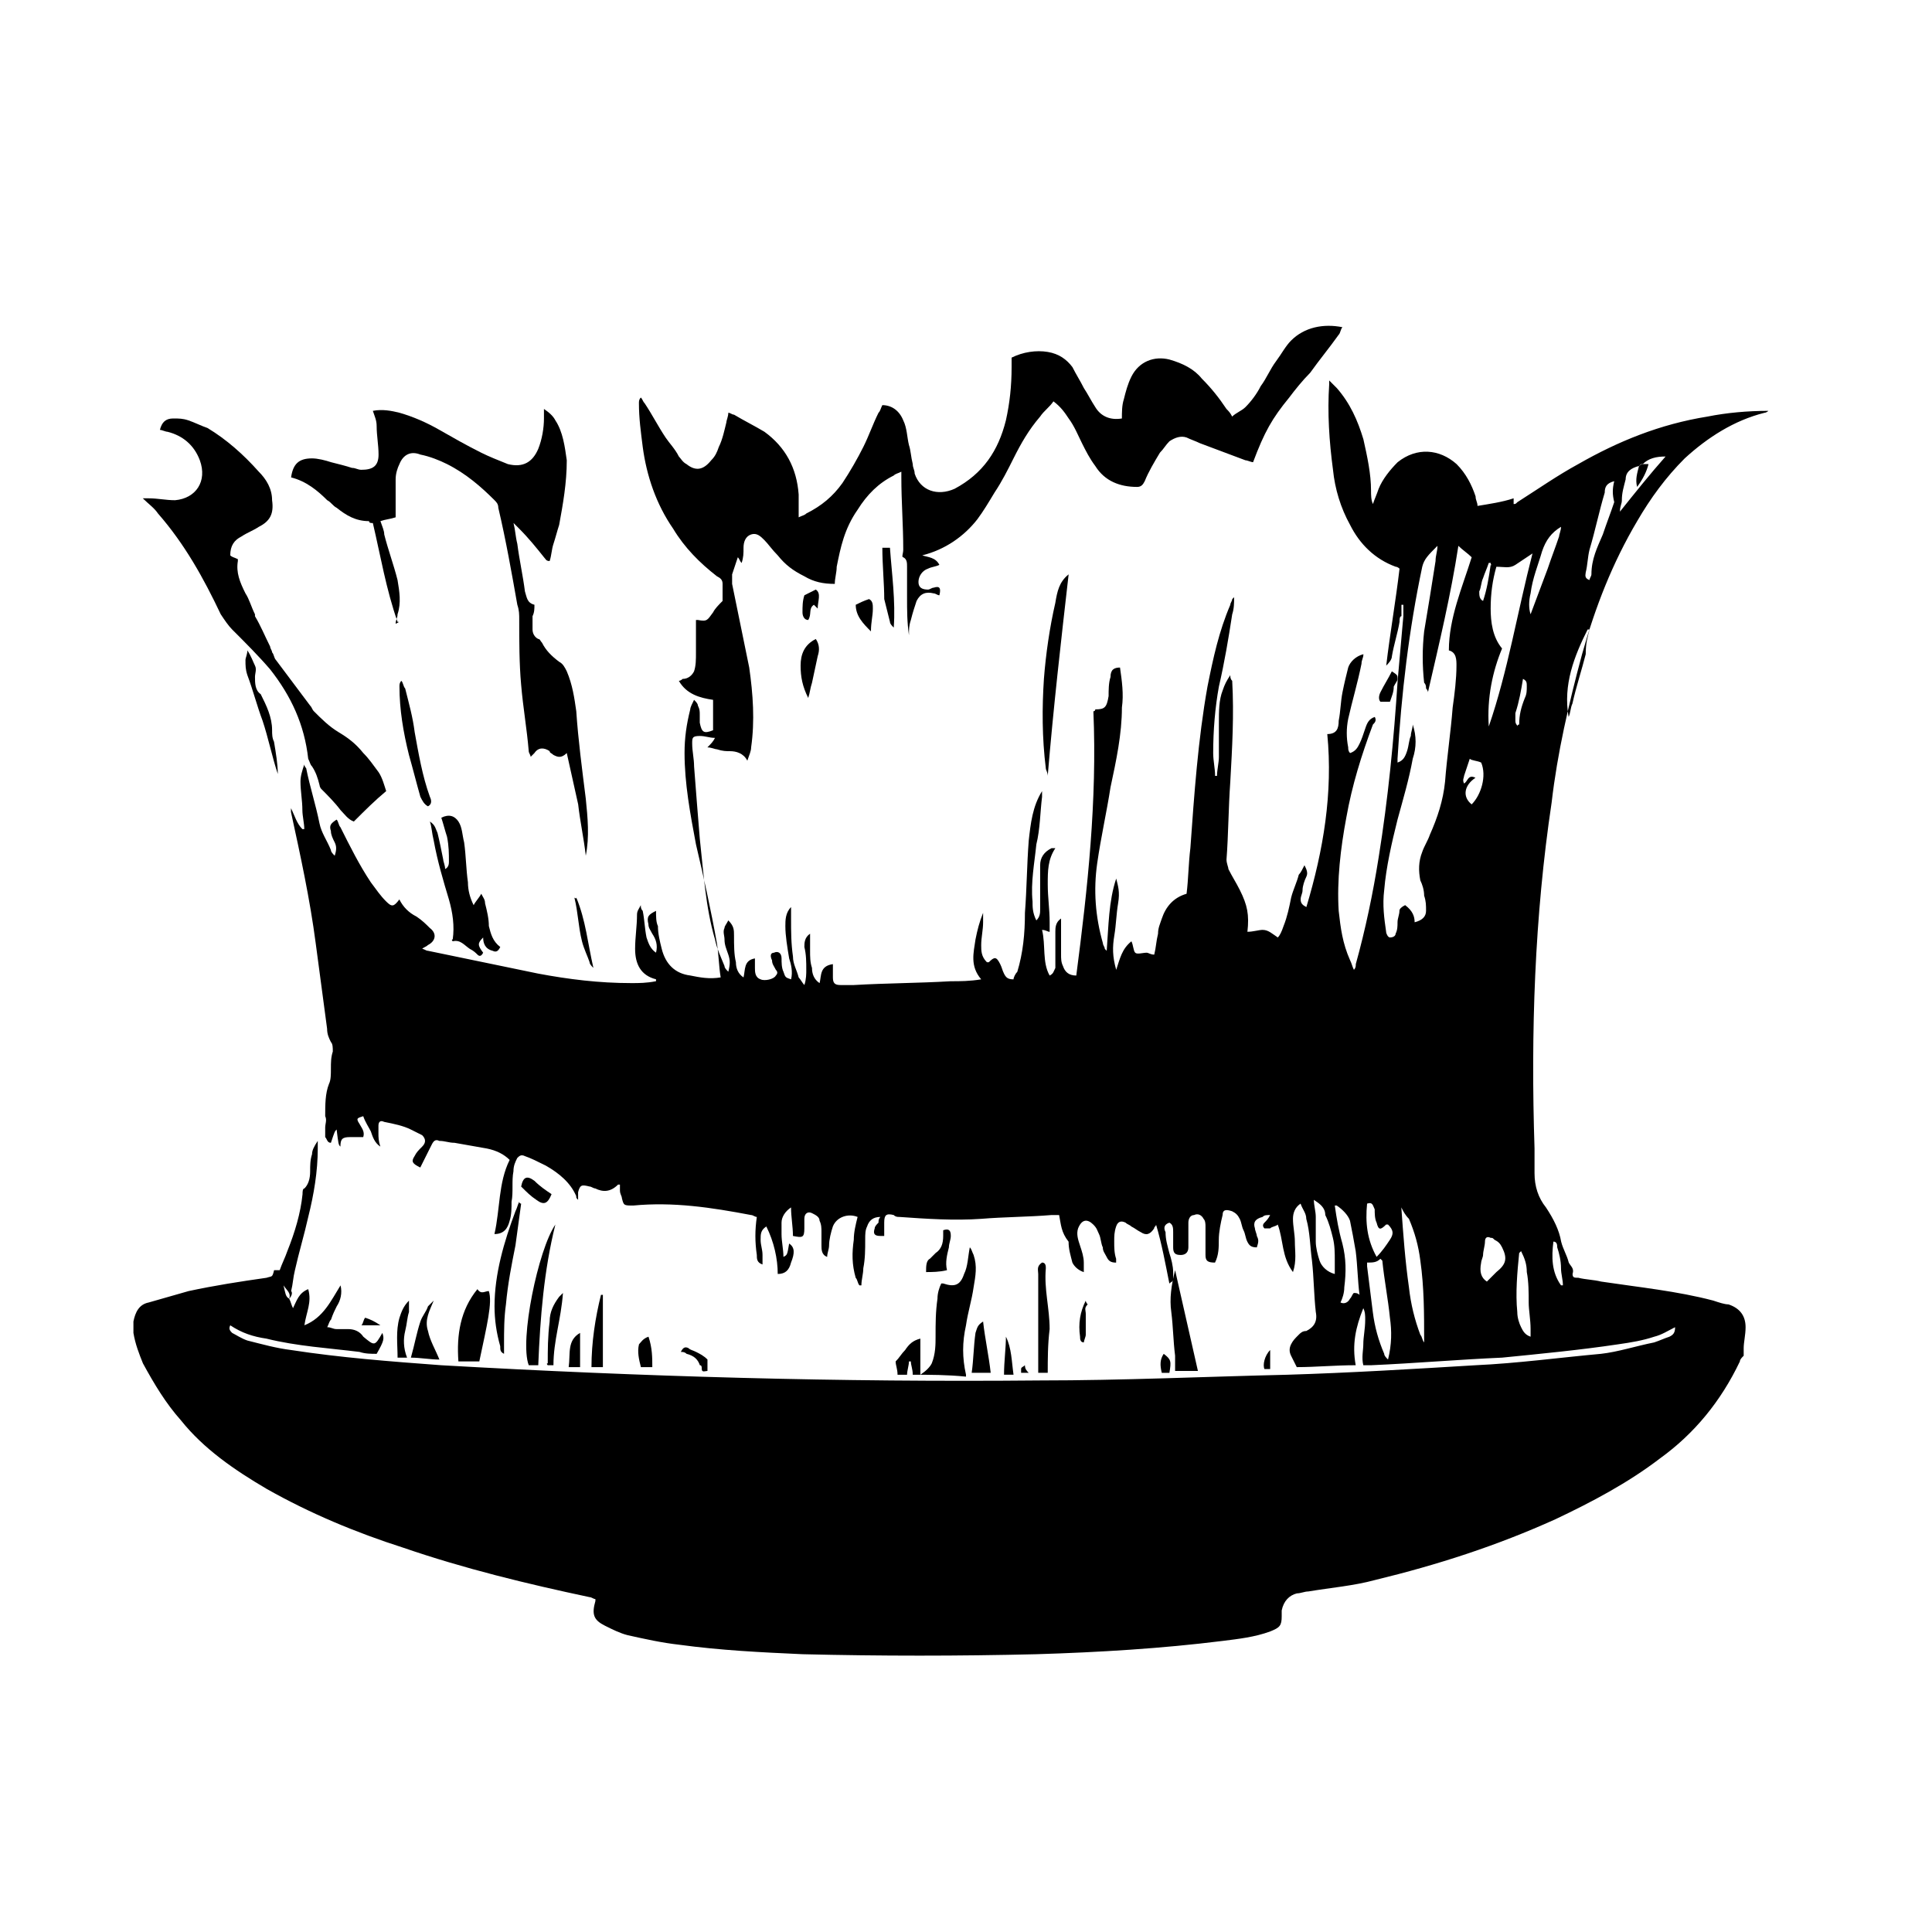 <?xml version="1.0" encoding="UTF-8"?>
<!-- Uploaded to: ICON Repo, www.svgrepo.com, Generator: ICON Repo Mixer Tools -->
<svg fill="#000000" width="800px" height="800px" version="1.1" viewBox="144 144 512 512" xmlns="http://www.w3.org/2000/svg">
 <g>
  <path d="m220.64 488.16c0.504 1.008 0.504 1.512 1.008 2.519 1.008-2.016 1.512-4.031 4.031-5.039 1.008 3.527-0.504 6.047-1.008 9.574 5.039-2.016 7.055-6.551 9.574-10.578 0.504 2.016 0 4.031-1.008 5.543-0.504 1.008-1.008 2.016-1.512 3.527-0.504 0.504-0.504 1.008-1.008 2.016 1.008 0 1.512 0.504 2.519 0.504h3.023c1.512 0 3.023 0.504 4.031 2.016 3.023 2.519 3.023 2.519 5.039-1.008 0.504 1.512 0.504 2.016-1.512 5.543-1.512 0-3.023 0-4.535-0.504-8.062-1.008-16.625-1.512-24.688-3.527-3.527-0.504-6.551-1.512-9.574-3.527-0.504 1.008 0 1.512 0.504 2.016 1.008 0.504 2.519 1.512 4.031 2.016 4.031 1.008 7.559 2.016 11.586 2.519 13.098 2.016 26.199 3.023 39.801 4.031 52.898 3.023 105.8 4.535 158.7 4.031 21.664 0 43.832-1.008 65.496-1.512 16.625-0.504 33.25-1.512 49.879-2.519 11.082-0.504 22.168-2.016 33.25-3.023 4.535-0.504 9.07-2.016 14.105-3.023 1.512-0.504 2.519-1.008 4.031-1.512 1.008-0.504 1.512-1.008 1.512-2.519-2.016 1.008-3.527 2.016-5.543 2.519-3.023 1.008-6.047 1.512-9.574 2.016-10.078 1.512-20.656 2.519-30.73 3.527-11.586 0.504-23.176 1.512-34.762 2.016h-2.016c-0.504-2.016 0-4.031 0-5.543 0-2.016 0.504-4.031 0.504-6.551 0-1.008 0-2.016-0.504-3.023-2.016 5.039-3.023 9.574-2.016 15.113-5.543 0-10.578 0.504-15.617 0.504-0.504-1.008-1.008-2.016-1.512-3.023-0.504-1.008-0.504-2.016 0-3.023 0.504-1.008 1.008-1.512 2.016-2.519 0.504-0.504 1.008-1.008 2.016-1.008 2.016-1.008 3.023-2.519 2.519-5.039-0.504-4.535-0.504-9.07-1.008-13.602-0.504-3.527-0.504-7.559-1.512-11.082 0-1.512-1.008-2.519-1.512-4.031-1.512 1.008-2.016 2.519-2.016 4.031 0 2.016 0.504 4.031 0.504 6.047 0 2.519 0.504 5.039-0.504 8.062-3.023-4.031-2.519-8.566-4.031-12.594-0.504 0.504-1.512 0.504-2.016 1.008h-1.512c-0.504-0.504-0.504-1.008 0-1.512 0.504-0.504 1.008-1.008 1.512-2.016-1.008 0-1.512 0-2.016 0.504-2.016 0.504-2.519 1.512-2.016 3.023 0 0.504 0.504 1.512 0.504 2.016 0.504 1.008 0.504 1.512 0 3.023-1.512 0-2.016-0.504-2.519-1.512-0.504-1.008-0.504-2.016-1.008-3.023-0.504-1.008-0.504-2.016-1.008-3.023-0.504-1.008-1.008-1.512-2.016-2.016-1.512-0.504-2.519-0.504-2.519 1.008-0.504 2.016-1.008 4.535-1.008 6.551 0 2.016 0 4.031-1.008 6.047-2.016 0-2.519-0.504-2.519-2.016v-3.023-4.535c0-0.504 0-1.512-0.504-2.016-0.504-1.008-1.512-1.512-2.519-1.008-1.008 0-1.512 1.008-1.512 2.016v3.023 3.527c0 1.512-1.008 2.016-2.016 2.016-1.512 0-2.016-0.504-2.016-2.016v-4.031c0-1.008 0-2.016-1.008-2.519-1.512 0.504-1.512 1.512-1.008 2.519 0 2.016 0.504 3.527 1.008 5.543 0.504 1.512 1.008 3.527 1.008 5.039v2.016c0 0.504-0.504 0.504-1.008 1.008-1.008-5.039-2.016-10.578-3.527-15.617 0 0.504-0.504 0.504-0.504 1.008-1.008 1.512-2.016 2.016-3.527 1.008-1.008-0.504-1.512-1.008-2.519-1.512-0.504-0.504-1.008-0.504-1.512-1.008-1.008-0.504-2.016-0.504-2.519 1.008-0.504 1.512-0.504 2.519-0.504 4.031s0 3.023 0.504 4.535v1.008c-1.512 0-2.016-0.504-2.519-1.512-0.504-1.008-1.008-1.512-1.008-2.519-0.504-1.008-0.504-2.519-1.008-3.527s-0.504-1.512-1.512-2.519c-1.512-1.512-3.023-1.512-4.031 1.008-0.504 1.512 0 3.023 0.504 4.535 0.504 1.512 1.008 3.023 1.008 4.535v2.519c-1.512-0.504-2.519-1.512-3.023-2.519-0.504-2.016-1.008-3.527-1.008-5.543-2.004-2.531-2.004-4.547-2.508-7.066h-2.016c-6.047 0.504-12.594 0.504-18.641 1.008-7.055 0.504-14.609 0-21.664-0.504-0.504 0-1.008 0-1.512-0.504-2.016-0.504-2.519 0-2.519 2.016v3.527h-1.008c-1.512 0-2.016-0.504-1.512-2.016 0-0.504 0.504-1.008 1.008-1.512 0-0.504 0-1.008 0.504-1.512-2.016 0-3.023 1.008-3.527 2.519-0.504 1.008-0.504 2.016-0.504 3.527 0 2.519 0 5.039-0.504 7.559 0 1.512-0.504 3.023-0.504 4.535h-0.504c-0.504-0.504-0.504-1.512-1.008-2.016-1.008-3.527-1.008-6.551-0.504-10.078 0-2.016 0.504-4.031 1.008-6.047-2.519-1.008-5.543 0-6.551 2.519-0.504 1.512-1.008 3.527-1.008 5.039 0 1.008-0.504 2.016-0.504 3.023-1.512-0.504-1.512-2.016-1.512-3.023v-3.527c0-1.008 0-2.016-0.504-3.023 0-1.008-1.008-1.512-2.016-2.016-1.008-0.504-2.016 0-2.016 1.512v2.519c0 2.519-0.504 2.519-3.023 2.016 0-2.519-0.504-5.039-0.504-7.559-1.512 1.008-2.519 2.519-2.519 4.031v3.023c0 2.016 0.504 4.031 0.504 6.047 1.008-0.504 1.008-0.504 1.512-3.527 1.512 1.008 1.512 2.519 0.504 5.039-0.504 2.016-1.512 3.023-3.527 3.023 0-4.031-1.008-8.566-3.023-12.594-1.512 1.008-1.512 2.016-1.512 3.527s0.504 2.519 0.504 4.031v2.519c-1.512-0.504-1.512-1.512-1.512-2.519-0.504-3.527-0.504-6.551 0-10.078-0.504 0-1.008-0.504-1.512-0.504-10.578-2.016-20.656-3.527-31.234-2.519-2.519 0-2.519 0-3.023-2.016 0-0.504-0.504-1.008-0.504-2.016v-1.512h-0.504c-2.016 2.016-4.031 2.016-6.047 1.008-0.504 0-1.008-0.504-1.512-0.504-2.016-0.504-2.519-0.504-3.023 1.512v2.016c-0.504-0.504-0.504-0.504-0.504-1.008-1.512-3.527-4.535-6.047-8.062-8.062-2.016-1.008-4.031-2.016-5.543-2.519-1.008-0.504-1.512 0-2.016 0.504-0.504 1.008-1.008 2.016-1.008 3.527-0.504 2.519 0 5.543-0.504 8.062 0 1.512 0 3.527-0.504 5.039-0.504 2.016-1.512 3.527-4.031 3.527 1.512-6.551 1.008-13.602 4.031-19.648-1.512-1.512-3.527-2.519-6.047-3.023-3.023-0.504-5.543-1.008-8.566-1.512-1.512 0-2.519-0.504-4.031-0.504-1.008-0.504-1.512 0-2.016 1.008s-1.008 2.016-1.512 3.023c-0.504 1.008-1.008 2.016-1.512 3.023-2.016-1.008-2.519-1.512-1.512-3.023 0.504-1.008 1.008-1.512 2.016-2.519 1.008-1.008 1.008-2.016 0-3.023-1.008-0.504-2.016-1.008-3.023-1.512-2.016-1.008-4.535-1.512-7.055-2.016-1.008-0.504-1.512 0-1.512 1.008v2.016c0 1.008 0 2.016 0.504 3.527-1.512-1.008-2.016-2.519-2.519-4.031-0.504-1.008-1.512-2.519-2.016-4.031-1.512 0.504-2.016 0.504-1.008 2.016 0.504 1.008 1.512 2.016 1.008 3.527h-1.512-2.016c-2.016 0-2.519 0.504-2.519 2.519-0.504-0.504-0.504-0.504-1.008-4.535-0.504 0.504-0.504 0.504-1.512 3.527-1.008 0-1.008-1.008-1.512-1.512v-2.519c0-1.008 0.504-2.016 0-3.023 0-3.023 0-6.047 1.008-8.566 0.504-1.008 0.504-2.519 0.504-4.031s0-3.023 0.504-4.535c0-1.008 0-2.016-0.504-2.519-0.504-1.008-1.008-2.016-1.008-3.527-1.008-7.559-2.016-15.113-3.023-22.672-1.512-11.586-4.031-23.176-6.551-34.762v-1.008c1.008 2.016 1.512 4.031 3.023 5.543h0.504c0-1.512-0.504-3.527-0.504-5.039 0-2.519-0.504-5.039-0.504-7.559 0-1.512 0.504-3.023 1.008-4.535 0 0.504 0.504 1.008 0.504 1.008 1.008 5.039 2.519 9.574 3.527 14.609 0.504 2.519 2.016 4.535 3.023 7.055 0 0.504 0.504 1.008 1.008 1.512 0.504-1.512 0.504-2.519 0-3.527-0.504-1.008-1.008-2.016-1.008-3.023-0.504-1.512 0-2.016 1.512-3.023 0.504 0.504 0.504 1.512 1.008 2.016 2.519 5.039 5.039 10.078 8.062 14.609 1.512 2.016 2.519 3.527 4.031 5.039 1.512 1.512 2.016 1.512 3.527-0.504 1.008 2.016 2.519 3.527 4.535 4.535 1.512 1.008 2.519 2.016 3.527 3.023 2.016 1.512 1.512 3.527-0.504 4.535-0.504 0.504-1.008 0.504-1.512 1.008 0.504 0 1.008 0.504 1.512 0.504 9.574 2.016 19.648 4.031 29.223 6.047 8.062 1.512 16.121 2.519 24.688 2.519 2.016 0 4.031 0 6.551-0.504v-0.504c-4.031-1.008-5.543-4.031-5.543-8.062 0-3.023 0.504-6.047 0.504-9.07 0-1.008 0.504-1.512 1.008-2.519 0 0.504 0 1.008 0.504 1.512 0.504 2.519 0.504 4.535 1.008 7.055 0.504 1.512 1.008 3.023 2.519 4.031 0.504-2.016 0-3.527-1.008-5.039-0.504-1.008-1.008-1.512-1.008-2.519-0.504-2.016 0-2.519 2.016-3.527 0 1.512 0 3.023 0.504 4.031 0 2.016 0.504 4.031 1.008 6.047 1.008 4.031 3.527 6.551 7.559 7.055 2.519 0.504 5.039 1.008 8.062 0.504-0.504-3.023-0.504-6.047-1.008-9.07-1.512-8.566-3.527-17.633-5.543-26.199-1.512-8.062-3.023-16.121-3.023-24.184 0-4.031 0.504-7.559 1.512-11.586 0-0.504 0.504-1.512 1.008-2.519 0.504 0.504 1.008 1.008 1.008 1.512 0.504 1.008 0.504 1.512 0.504 2.519v2.016c0.504 2.519 1.008 3.023 3.527 2.016v-8.062c-3.527-0.504-7.055-1.512-9.07-5.039 0.504 0 1.008-0.504 1.008-0.504 1.512 0 2.519-1.008 3.023-2.016 0.504-1.512 0.504-3.023 0.504-5.039v-6.551-2.016h0.504c2.519 0.504 2.519 0 4.031-2.016 0.504-1.008 1.512-2.016 2.519-3.023v-4.535c0-1.008-0.504-1.512-1.512-2.016-4.535-3.527-8.566-7.559-11.586-12.594-4.535-6.551-7.055-14.105-8.062-21.664-0.504-4.031-1.008-7.559-1.008-11.586 0-0.504 0-1.008 0.504-1.512 0.504 0.504 0.504 1.008 1.008 1.512 2.016 3.023 3.527 6.047 5.543 9.07 1.008 1.512 2.519 3.023 3.527 5.039 0.504 0.504 1.008 1.512 2.016 2.016 2.519 2.016 4.535 1.512 6.551-1.008 1.008-1.008 1.512-2.016 2.016-3.527 1.008-2.016 1.512-4.535 2.016-6.551 0-0.504 0.504-1.512 0.504-2.519 0.504 0 1.008 0.504 1.512 0.504 2.519 1.512 5.543 3.023 8.062 4.535 5.543 4.031 8.566 9.574 9.07 16.625v6.047c1.008-0.504 1.512-0.504 2.016-1.008 4.031-2.016 7.055-4.535 9.574-8.062 2.016-3.023 4.031-6.551 5.543-9.574 1.512-3.023 2.519-6.047 4.031-9.07 0.504-0.504 0.504-1.008 1.008-2.016 2.519 0 4.535 1.512 5.543 4.031 1.008 2.016 1.008 4.535 1.512 6.551 0.504 1.512 0.504 3.023 1.008 5.039 0 1.008 0.504 1.512 0.504 2.519 1.512 4.535 6.047 6.047 10.578 4.031 7.559-4.031 11.586-10.078 13.602-18.137 1.008-4.535 1.512-9.07 1.512-14.105v-2.519c3.023-1.512 6.551-2.016 9.574-1.512 3.023 0.504 5.039 2.016 6.551 4.031 1.008 2.016 2.016 3.527 3.023 5.543 1.008 1.512 2.016 3.527 3.023 5.039 1.512 2.519 4.031 3.527 7.055 3.023 0-1.512 0-3.527 0.504-5.039 0.504-2.016 1.008-4.031 2.016-6.047 2.016-4.031 6.047-5.543 10.078-4.535 3.527 1.008 6.551 2.519 8.566 5.039 2.519 2.519 4.535 5.039 6.551 8.062 0.504 0.504 1.008 1.008 1.512 2.016 1.008-1.008 2.519-1.512 3.527-2.519 1.512-1.512 3.023-3.527 4.031-5.543 1.512-2.016 2.519-4.535 4.031-6.551 1.512-2.016 2.519-4.031 4.031-5.543 3.527-3.527 8.566-4.535 13.602-3.527-0.504 0.504-0.504 1.512-1.008 2.016-2.519 3.527-5.039 6.551-7.559 10.078-2.016 2.016-4.031 4.535-5.543 6.551-4.535 5.543-6.551 9.07-9.574 17.129-0.504 0-1.512-0.504-2.016-0.504-4.031-1.512-8.062-3.023-12.09-4.535-1.008-0.504-2.519-1.008-3.527-1.512-1.512-0.504-3.023 0-4.535 1.008-1.008 1.008-1.512 2.016-2.519 3.023-1.512 2.519-3.023 5.039-4.031 7.559-0.504 1.008-1.008 1.512-2.016 1.512-4.535 0-8.566-1.512-11.082-5.543-1.512-2.016-2.519-4.031-3.527-6.047-1.008-2.016-2.016-4.535-3.527-6.551-1.008-1.512-2.016-3.023-4.031-4.535-1.008 1.512-2.519 2.519-3.527 4.031-3.023 3.527-5.039 7.055-7.055 11.082-1.512 3.023-3.023 6.047-5.039 9.07-1.512 2.519-3.023 5.039-4.535 7.055-3.527 4.535-8.566 8.062-14.609 9.574 1.512 0.504 3.527 0.504 4.535 2.519-1.008 0.504-2.016 0.504-3.023 1.008-1.512 0.504-2.519 2.016-2.519 3.527 0 1.512 1.008 2.016 2.519 2.016 0.504 0 1.008-0.504 1.512-0.504 1.512-0.504 2.016 0 1.512 2.016-0.504 0-1.008-0.504-1.512-0.504-2.016-0.504-3.527 0-4.535 2.016-0.504 1.512-1.008 3.023-1.512 5.039-0.504 1.512-0.504 2.519-0.504 4.031-0.504-3.527-0.504-6.551-0.504-10.078v-8.062c0-1.008 0-2.016-1.008-2.519-0.504 0 0-1.008 0-2.016 0-6.551-0.504-12.594-0.504-19.145v-1.512c-1.008 0.504-1.512 0.504-2.016 1.008-4.031 2.016-7.055 5.039-9.574 9.07-3.527 5.039-4.535 10.078-5.543 15.117 0 1.512-0.504 3.023-0.504 4.535-3.023 0-5.543-0.504-8.062-2.016-3.023-1.512-5.039-3.023-7.055-5.543-1.512-1.512-2.519-3.023-3.527-4.031-1.008-1.008-2.016-2.016-3.527-1.512-1.512 0.504-2.016 2.016-2.016 3.527 0 1.512 0 2.519-0.504 4.031-0.504-0.504-0.504-1.008-1.008-1.512-0.504 1.512-1.008 3.023-1.512 4.535v2.519c1.512 7.559 3.023 14.609 4.535 22.168 1.008 7.055 1.512 14.105 0.504 21.16 0 1.008-0.504 2.016-1.008 3.527-1.008-2.016-3.023-2.519-4.535-2.519-1.008 0-2.016 0-3.527-0.504-0.504 0-1.512-0.504-2.519-0.504 1.008-1.008 1.512-1.512 2.016-2.519-1.512 0-2.519-0.504-4.031-0.504-2.016 0-2.016 0.504-2.016 2.016 0 2.016 0.504 4.031 0.504 6.047 0.504 6.551 1.008 13.098 1.512 19.145 1.008 9.07 1.512 18.137 4.031 26.703 0.504 2.519 1.512 4.535 2.519 7.055 0 0.504 0.504 1.008 1.008 1.512 0.504-2.016 0.504-3.023 0-4.535s-1.008-2.519-1.008-4.031c0-1.008-0.504-2.016 0-3.023 0-0.504 0.504-1.008 1.008-2.016 1.512 1.512 1.512 2.519 1.512 4.031 0 2.519 0 5.039 0.504 7.055 0 1.512 0.504 3.023 2.016 4.031 0.504-2.016 0-4.535 3.023-5.039v2.519c0 1.008 0 2.519 1.512 3.023 1.008 0.504 3.527 0 4.031-1.008 0.504-0.504 0.504-1.008 0-1.512-0.504-1.008-1.008-1.512-1.008-2.519-0.504-1.008-0.504-2.016 0.504-2.016 1.008-0.504 2.016 0 2.016 1.512 0 1.008 0 2.519 0.504 3.527 0.504 1.512 0.504 1.512 2.016 2.016 0.504-2.016 0-4.031-0.504-5.543-0.504-3.023-1.008-6.047-1.008-8.566 0-1.512 0-3.527 1.512-5.039v3.023c0 3.527 0 6.551 0.504 10.078 0 2.016 1.008 3.527 1.512 5.543 0.504 0.504 1.008 1.512 1.512 2.016 0.504-1.512 0.504-3.023 0.504-4.031 0-2.016 0-4.031-0.504-6.047 0-1.008 0-2.519 1.512-3.527v4.535c0 1.512 0 3.023 0.504 4.535 0 1.512 0.504 3.023 2.016 4.031 0.504-2.016 0-4.535 3.527-5.039v3.527c0 1.512 0.504 2.016 2.016 2.016h3.527c8.566-0.504 17.129-0.504 25.695-1.008 2.519 0 5.039 0 8.062-0.504-3.023-3.527-2.016-7.055-1.512-10.578 0.504-2.519 1.008-4.535 2.016-7.055v2.519c0 2.016-0.504 4.031-0.504 6.047 0 1.512 0 3.023 1.512 4.535h0.504c1.512-1.512 2.016-1.512 3.023 0.504 0.504 1.008 0.504 1.512 1.008 2.519 0.504 1.008 1.008 1.512 2.519 1.512 0-0.504 0.504-1.512 1.008-2.016 1.512-5.039 2.016-10.078 2.016-15.617 0.504-6.551 0.504-12.594 1.008-19.145 0.504-4.535 1.008-9.07 3.527-13.098v1.512c-0.504 4.031-0.504 8.566-1.512 12.594-0.504 5.039-1.512 10.078-1.008 15.113 0 1.512 0 3.023 1.008 5.039 1.008-1.008 1.008-2.016 1.008-3.023v-6.047-5.543c0-2.016 1.008-3.527 3.023-4.535h1.008c-2.016 3.023-2.016 6.047-2.016 9.574s0.504 6.551 0.504 10.078v2.519c-0.504 0-1.008-0.504-2.016-0.504 1.008 4.031 0 8.566 2.016 12.09 1.008-0.504 1.008-1.008 1.512-2.016v-5.039-4.535c0-1.008 0-2.519 1.512-3.527v3.023 6.551c0 1.008 0 2.016 0.504 3.023 0.504 1.512 1.512 2.519 3.527 2.519 3.023-23.176 5.543-46.352 4.535-70.031 0.504 0 0.504-0.504 0.504-0.504 2.519 0 3.023-0.504 3.527-3.527 0-1.512 0-3.527 0.504-5.039 0-2.016 1.008-2.519 2.519-2.519 0.504 3.527 1.008 7.055 0.504 10.578 0 7.055-1.512 14.105-3.023 21.16-1.008 6.551-2.519 13.098-3.527 20.152-1.008 7.055-0.504 14.105 1.512 21.16 0 0.504 0.504 1.008 0.504 1.512l0.504 0.504c0.504-6.551 0.504-13.098 2.519-19.145 0.504 2.016 1.008 3.527 0.504 6.551-0.504 3.023-0.504 5.543-1.008 8.566-0.504 3.023-0.504 5.543 0.504 9.07 1.008-3.023 1.512-5.543 4.031-7.559 0.504 1.008 0.504 2.519 1.008 3.023 0.504 0.504 2.016 0 3.023 0 0.504 0 1.008 0.504 2.016 0.504 0.504-2.016 0.504-3.527 1.008-5.543 0-1.512 0.504-2.519 1.008-4.031 1.008-3.023 3.023-5.543 6.551-6.551 0.504-4.031 0.504-8.062 1.008-12.09 1.008-14.105 2.016-28.719 4.535-42.824 1.512-7.559 3.023-14.609 6.047-21.664 0-0.504 0.504-1.008 0.504-1.512l0.504-0.504c0 1.512 0 3.023-0.504 4.535-1.008 6.551-2.016 12.594-3.527 19.145-1.008 5.543-1.512 11.586-1.512 17.633 0 2.016 0.504 4.031 0.504 6.047h0.504c0-1.512 0.504-3.527 0.504-5.039v-9.07c0-3.023 0-6.047 1.008-8.566 0.504-1.512 1.008-2.519 2.016-4.031 0 0.504 0 1.008 0.504 1.512 0.504 9.07 0 17.633-0.504 26.703-0.504 7.055-0.504 14.105-1.008 20.656 0 1.008 0.504 2.016 0.504 2.519 1.008 2.016 2.016 3.527 3.023 5.543 2.016 4.031 2.519 6.551 2.016 11.082 1.512 0 3.023-0.504 4.031-0.504 1.512 0 2.519 1.008 4.031 2.016 0.504-0.504 1.008-1.512 1.512-3.023 1.008-2.519 1.512-5.039 2.016-7.559 0.504-2.016 1.512-4.031 2.016-6.047 0.504-0.504 1.008-1.512 1.512-2.519 0.504 1.008 1.008 2.016 0.504 3.023-0.504 1.008-1.008 2.519-1.008 3.527 0 1.008-0.504 1.512-0.504 2.519 0 1.008 0.504 1.512 1.512 2.016 4.535-15.113 7.055-30.23 5.543-45.848 2.519 0 3.023-1.512 3.023-3.527 0.504-2.519 0.504-5.039 1.008-7.559 0.504-2.519 1.008-4.535 1.512-6.551 0.504-1.512 2.016-3.023 4.031-3.527 0 1.008-0.504 1.512-0.504 2.519-1.008 5.039-2.519 10.078-3.527 14.609-0.504 2.519-0.504 5.039 0 7.559 0 0.504 0 1.008 0.504 1.512 1.512-0.504 2.016-1.512 2.519-2.519 0.504-1.008 1.008-2.519 1.512-4.031 0.504-1.512 1.008-2.519 2.519-3.023 0.504 1.008 0 1.512-0.504 2.016-3.023 8.062-5.543 16.121-7.055 24.688-1.512 8.062-2.519 16.625-2.016 24.688 0.504 4.535 1.008 8.566 3.023 13.098 0.504 1.008 0.504 1.512 1.008 2.519 0.504-0.504 0.504-1.008 0.504-1.512 2.519-9.07 4.535-18.641 6.047-28.215 2.519-15.617 4.031-31.234 5.039-46.855 0.504-5.543 1.008-11.586 1.512-17.129v-3.023h-0.504v3.023c-0.504 0-0.504 1.008-0.504 1.512-0.504 3.023-1.512 6.047-2.016 9.07 0 1.008-1.008 2.016-1.512 2.519 1.008-8.566 2.519-17.129 3.527-25.695 0 0-0.504-0.504-1.008-0.504-5.543-2.016-9.574-6.047-12.09-11.082-2.519-4.535-4.031-9.574-4.535-14.609-1.008-7.559-1.512-15.113-1.008-22.672v-1.008l2.016 2.016c3.527 4.031 5.543 8.566 7.055 13.602 1.008 4.535 2.016 9.07 2.016 13.602 0 1.008 0 2.519 0.504 3.527 0.504-1.512 1.008-2.519 1.512-4.031 1.008-2.519 3.023-5.039 5.039-7.055 5.039-4.031 11.082-3.527 15.617 0.504 2.519 2.519 4.031 5.543 5.039 8.566 0 1.008 0.504 1.512 0.504 2.519 3.023-0.504 6.551-1.008 9.574-2.016v1.512c0.504 0 0.504 0 1.008-0.504 5.543-3.527 10.578-7.055 16.121-10.078 10.578-6.047 21.664-10.578 34.258-12.594 5.039-1.008 10.578-1.512 16.121-1.512-0.504 0.504-1.008 0.504-1.008 0.504-8.062 2.016-15.113 6.551-21.16 12.09-5.039 5.039-9.07 10.578-12.594 16.625-6.551 11.082-11.082 22.672-14.609 35.266-3.527 13.098-6.551 26.199-8.062 39.297-4.535 30.23-5.543 60.961-4.535 91.691v6.551c0 3.527 1.008 6.551 3.023 9.07 2.016 3.023 3.527 6.047 4.031 9.07 0.504 2.016 1.512 3.527 2.016 5.543 0.504 1.008 1.512 1.512 1.008 3.023 0 1.008 0.504 1.008 1.512 1.008 2.016 0.504 4.031 0.504 6.047 1.008 10.078 1.512 20.152 2.519 29.727 5.039 1.512 0.504 3.023 1.008 4.031 1.008 3.023 1.008 4.535 3.023 4.535 6.047 0 2.016-0.504 4.031-0.504 5.543v2.016c-0.504 0.504-1.008 1.008-1.008 1.512-5.039 10.578-12.09 19.145-21.16 25.695-8.566 6.551-18.137 11.586-27.711 16.121-15.617 7.055-31.234 12.09-47.863 16.121-5.543 1.512-11.586 2.016-17.633 3.023-1.008 0-2.016 0.504-3.023 0.504-2.016 0.504-3.527 2.016-4.031 4.535v1.512c0 2.519-0.504 3.023-3.023 4.031-4.031 1.512-8.566 2.016-12.594 2.519-16.121 2.016-32.746 3.023-49.375 3.527-20.656 0.504-41.312 0.504-61.969 0-11.082-0.504-21.664-1.008-32.746-2.519-4.535-0.504-9.07-1.512-13.602-2.519-2.016-0.504-4.031-1.512-6.047-2.519-3.023-1.512-3.527-3.023-2.519-6.551v-0.504c-0.504 0-1.008-0.504-1.512-0.504-16.625-3.527-33.25-7.559-49.375-13.098-12.594-4.031-24.688-9.07-36.273-15.617-8.566-5.039-16.625-10.578-22.672-18.137-4.031-4.535-7.055-9.574-10.078-15.113-1.008-2.519-2.016-5.039-2.519-8.062v-3.023c0.504-2.519 1.512-4.535 4.031-5.039 3.527-1.008 7.055-2.016 10.578-3.023 7.055-1.512 13.602-2.519 20.656-3.527 1.512-0.504 1.512 0 2.016-2.016h1.488c0.504-1.512 1.512-3.527 2.016-5.039 2.016-5.039 3.527-10.078 4.031-15.113 0-0.504 0-1.512 0.504-1.512 1.008-1.008 1.512-2.519 1.512-4.535 0-1.512 0-3.023 0.504-4.535 0-1.008 0.504-2.016 1.512-3.527v2.016c0 6.047-1.008 12.09-2.519 18.137-1.008 4.535-2.519 9.574-3.527 14.105-0.504 2.016-0.504 3.527-1.008 5.543 0.5 0.504-0.004 1.512-0.508 2.016 0.504-1.512-0.504-2.016-1.512-3.527 0.504 2.016 0.504 3.023 1.512 3.527zm358.71-221.17c-0.504 0-0.504 0-1.008 0.504-2.016 0.504-3.527 1.512-3.527 3.527-0.504 2.016-1.008 3.527-1.008 5.543 0 1.008-0.504 1.512-0.504 3.023 4.031-5.039 8.062-10.078 12.09-14.609-2.516-0.004-4.531 0.5-6.043 2.012zm-60.457 121.42c2.016-0.504 3.023-1.512 3.023-3.023s0-2.519-0.504-4.031c0-1.512-0.504-3.023-1.008-4.031-0.504-2.519-0.504-5.039 0.504-7.559 0.504-1.512 1.512-3.023 2.016-4.535 2.016-4.535 3.527-9.07 4.031-14.105 0.504-6.551 1.512-13.098 2.016-19.648 0.504-3.527 1.008-7.559 1.008-11.082 0-1.512 0-3.527-2.016-4.031 0-8.566 3.527-16.625 6.047-24.688-1.008-1.008-2.519-2.016-3.527-3.023-2.016 13.098-5.039 25.695-8.062 38.793 0-0.504-0.504-1.008-0.504-1.008 0-0.504 0-1.008-0.504-1.512-0.504-4.535-0.504-9.07 0-13.602 1.008-6.047 2.016-12.09 3.023-18.641 0-1.512 0.504-2.519 0.504-4.031-2.519 2.519-3.527 3.527-4.031 5.543-3.527 16.625-5.543 33.754-6.551 50.883v1.008c1.512-0.504 2.016-1.512 2.519-3.023 0.504-1.512 0.504-3.023 1.008-4.031 0-1.008 0.504-2.016 0.504-3.023 1.008 3.023 1.008 6.047 0 9.07-1.008 5.543-2.519 10.578-4.031 16.121-1.512 6.047-3.023 12.594-3.527 18.641-0.504 4.031 0 7.559 0.504 11.082 0 0.504 0.504 1.512 1.008 1.512 1.008 0 1.512-0.504 1.512-1.008 0.504-1.008 0.504-2.016 0.504-3.023 0-1.008 0.504-2.016 0.504-3.023 0-0.504 0.504-1.008 1.512-1.512 2.016 1.52 2.519 3.031 2.519 4.543zm19.648-51.891c5.039-14.609 7.559-30.23 11.586-45.848-1.512 1.008-3.023 2.016-4.535 3.023-1.512 1.008-3.023 0.504-5.039 0.504-1.008 3.527-1.512 7.055-1.512 11.082 0 3.527 0.504 7.559 3.023 10.578-2.516 6.047-4.027 13.102-3.523 20.66zm-23.176 127.46c-0.504 0-0.504 0 0 0 0.504 7.055 1.008 14.105 2.016 21.16 0.504 4.535 1.512 8.566 3.023 12.594 0.504 0.504 0.504 1.512 1.008 2.016v-0.504c0-7.055 0-14.105-1.008-21.16-0.504-4.031-1.512-7.559-3.023-11.082-1.008-1.008-1.512-2.016-2.016-3.023zm-9.07 14.613v1.008c0.504 4.031 1.008 8.062 1.512 12.09 0.504 4.031 1.512 7.559 3.023 11.082 0 0.504 0.504 1.008 1.008 1.512 1.008-4.031 1.008-7.559 0.504-11.082-0.504-5.039-1.512-10.078-2.016-15.113l-0.504-0.504c-1.008 1.008-2.016 1.008-3.527 1.008zm-8.059-15.117h-0.504c0.504 3.527 1.008 6.551 2.016 10.078 1.008 4.031 1.008 7.559 0.504 11.586 0 1.512-0.504 3.023-1.008 4.031 1.008 0.504 2.016 0 2.519-1.008 0.504-0.504 0.504-1.008 1.008-1.512 0.504 0 1.008 0 1.512 0.504-0.504-4.031-0.504-7.559-1.008-11.586-0.504-3.023-1.008-5.543-1.512-8.062-0.504-1.512-2.016-3.023-3.527-4.031zm-6.047-1.508c0 1.512 0.504 3.023 0.504 4.535v6.551c0 1.512 0.504 3.527 1.008 5.039 0.504 1.512 2.016 3.023 4.031 3.527v-3.527c0-2.016 0-4.031-0.504-6.047s-1.008-4.031-2.016-6.047c0-2.019-1.512-3.023-3.023-4.031zm57.434-155.18c1.512-4.031 3.023-8.062 4.535-12.09 1.008-3.023 2.016-5.543 3.023-8.566 0-0.504 0.504-1.512 0.504-2.519-2.519 1.512-4.031 3.527-5.039 6.551-1.008 3.527-2.519 7.055-3.023 11.082-0.504 2.016-0.504 4.031 0 5.543zm22.168-35.266c-2.016 0.504-2.519 1.512-2.519 3.023-1.512 5.039-2.519 10.078-4.031 15.113-0.504 2.016-0.504 4.031-1.008 6.047 0 0.504-0.504 1.512 1.008 2.016 0-0.504 0.504-1.008 0.504-1.512 0-4.031 1.512-7.055 3.023-10.578 1.008-3.023 2.016-5.543 3.023-8.566-0.504-2.016-0.504-3.527 0-5.543zm-33.754 212.11c1.008-1.008 1.512-1.512 2.519-2.519 2.519-2.016 3.023-3.527 1.512-6.551-0.504-1.008-1.008-1.512-2.016-2.016-0.504-0.504-0.504-0.504-1.008-0.504-1.008-0.504-1.512 0-1.512 1.008 0 1.008-0.504 2.519-0.504 3.527 0 0.504-0.504 1.512-0.504 2.016-0.504 2.519 0 4.031 1.512 5.039zm-29.223-6.551c1.512-1.512 2.519-3.023 3.527-4.535 1.008-1.512 1.008-2.519-0.504-4.031h-0.504c-1.512 1.512-2.016 1.512-2.519-0.504-0.504-1.008-0.504-2.519-0.504-3.527-0.504-1.008-0.504-2.016-2.016-1.512-0.504 5.039 0 9.574 2.519 14.109zm40.809 21.16v-2.016c0-2.519-0.504-5.039-0.504-7.055 0-2.519 0-5.543-0.504-8.062 0-2.016-0.504-3.527-1.512-5.543l-0.504 0.504c-0.504 5.039-1.008 10.578-0.504 15.617 0 1.512 0.504 3.023 1.008 4.031 0.504 1.012 1.008 2.019 2.519 2.523zm-15.617-141.07c2.519-2.519 4.031-7.559 2.519-11.082-1.008-0.504-2.519-0.504-3.023-1.008-0.504 1.512-1.008 3.023-1.512 4.535 0 0.504-0.504 1.008 0 2.016 1.008-0.504 1.008-2.519 3.023-1.512-3.023 2.012-3.527 5.035-1.008 7.051zm31.234-46.352h-0.504c-3.527 7.055-6.551 14.609-5.039 23.176 0.504-1.008 0.504-2.519 1.008-3.527 1.008-4.535 2.519-9.07 3.527-13.098 0.004-3.023 0.508-4.535 1.008-6.551zm-7.555 173.81h0.504c0-1.512-0.504-3.023-0.504-4.535 0-2.016-0.504-4.031-1.008-5.543 0-0.504 0-1.512-1.008-1.512-0.504 4.035-0.504 8.066 2.016 11.59zm-18.641-191.45h-0.504c-0.504 1.512-1.008 2.519-1.512 4.031-0.504 1.008-0.504 2.519-1.008 3.527 0 1.008 0 2.016 1.008 2.519 1.008-3.023 1.512-6.047 2.016-9.574 0.504 0.504 0 0 0-0.504zm7.051 43.328c0-0.504 0.504-0.504 0.504-0.504 0-2.519 0.504-4.535 1.512-7.055 0.504-1.008 0.504-2.016 0.504-3.023s0-1.512-1.008-2.016c-0.504 3.023-1.008 6.047-2.016 9.07v2.016c0 1.008 0.504 1.008 0.504 1.512z"/>
  <path d="m249.36 308.81c-3.023-8.566-4.535-17.633-6.551-26.199-0.504 0-1.008 0-1.008-0.504-3.527 0-6.047-1.512-8.566-3.527-1.008-0.504-1.512-1.512-2.519-2.016-2.519-2.519-5.543-5.039-9.574-6.047 0.504-3.527 2.016-5.039 5.543-5.039 1.512 0 3.527 0.504 5.039 1.008 2.016 0.504 4.031 1.008 5.543 1.512 1.008 0 1.512 0.504 2.519 0.504 3.023 0 4.535-1.008 4.535-4.031 0-2.519-0.504-5.039-0.504-7.559 0-1.512-0.504-2.519-1.008-4.031 2.519-0.504 5.039 0 7.055 0.504 3.527 1.008 7.055 2.519 10.578 4.535 3.527 2.016 7.055 4.031 11.082 6.047 2.016 1.008 4.535 2.016 7.055 3.023 4.031 1.008 6.551-0.504 8.062-4.031 1.008-2.519 1.512-5.543 1.512-8.062v-2.519c1.512 1.008 2.519 2.016 3.023 3.023 2.016 3.023 2.519 7.055 3.023 10.578 0 6.047-1.008 11.586-2.016 17.129-0.504 1.512-1.008 3.527-1.512 5.039s-0.504 3.023-1.008 4.535c-1.008 0-1.008-0.504-1.512-1.008-2.016-2.519-4.031-5.039-6.551-7.559-0.504-0.504-1.008-1.008-1.512-1.512 0.504 2.016 0.504 3.527 1.008 5.543 0.504 4.031 1.512 8.566 2.016 12.594 0.504 1.512 0.504 3.023 2.519 3.527 0 1.008 0 2.016-0.504 3.023v3.527c0 1.008 0.504 2.016 1.512 2.519 0.504 0 0.504 0.504 1.008 1.008 1.008 2.016 2.519 3.527 4.535 5.039 1.008 0.504 1.512 1.512 2.016 2.519 1.512 3.527 2.016 7.055 2.519 10.578 0.504 7.559 1.512 15.113 2.519 23.176 0.504 5.039 1.008 10.078 0 15.113-0.504-4.535-1.512-9.07-2.016-13.602-1.008-4.535-2.016-9.07-3.023-13.602-1.512 1.512-2.519 1.008-3.527 0.504-0.504-0.504-1.008-0.504-1.008-1.008-1.512-1.008-3.023-1.008-4.031 0.504-0.504 0.504-0.504 0.504-1.008 1.008 0-0.504-0.504-1.008-0.504-1.512-0.504-6.047-1.512-11.586-2.016-17.633-0.504-5.543-0.504-11.586-0.504-17.129 0-1.512 0-2.519-0.504-4.031-1.512-8.566-3.023-17.129-5.039-25.695 0-1.008-0.504-1.512-1.008-2.016-3.527-3.527-7.559-7.055-12.594-9.574-2.016-1.008-4.535-2.016-7.055-2.519-2.519-1.008-4.535 0-5.543 2.519-0.504 1.008-1.008 2.519-1.008 4.031v7.055 3.023c-1.512 0.504-2.519 0.504-4.031 1.008 0.504 1.512 1.008 2.519 1.008 3.527 1.008 4.031 2.519 8.062 3.527 12.09 0.504 3.023 1.008 6.047 0 9.07 0 1.008-0.504 1.512-0.504 2.519 1.012-0.5 1.012-0.5 0.508-0.5z"/>
  <path d="m246.34 353.65c-3.023 2.519-5.543 5.039-8.566 8.062-1.512-0.504-2.519-2.016-3.527-3.023-1.512-2.016-3.527-4.031-5.039-5.543-0.504-0.504-0.504-1.008-0.504-1.008-0.504-2.016-1.008-3.527-2.016-5.039-0.504-0.504-0.504-1.008-1.008-2.016-1.008-9.07-4.535-16.625-10.078-23.68-3.023-3.527-6.551-7.055-10.078-10.578-1.008-1.008-2.016-2.519-3.023-4.031-4.535-9.574-9.574-18.641-16.625-26.703-1.008-1.512-2.519-2.519-4.031-4.031h1.512c2.519 0 4.535 0.504 7.055 0.504 5.543-0.504 8.566-5.039 6.551-10.578-1.512-4.031-4.535-6.551-8.566-7.559-0.504 0-1.512-0.504-2.016-0.504 0.504-2.016 1.512-3.023 3.527-3.023 1.512 0 2.519 0 4.031 0.504 1.512 0.504 3.527 1.512 5.039 2.016 5.039 3.023 9.574 7.055 13.602 11.586 2.016 2.016 3.527 4.535 3.527 7.559 0.504 3.527-0.504 5.543-3.527 7.055-1.512 1.008-3.023 1.512-4.535 2.519-2.016 1.008-3.023 2.519-3.023 5.039 0.504 0.504 1.008 0.504 2.016 1.008v0.504c-0.504 3.023 0.504 5.543 2.016 8.566 1.008 1.512 1.512 3.527 2.519 5.543v0.504c1.512 2.519 2.519 5.039 4.031 8.062 0 0.504 0.504 1.008 0.504 1.512 0.504 0.504 0.504 1.512 1.008 2.016 1.512 2.016 3.023 4.031 4.535 6.047s3.023 4.031 4.535 6.047c0.504 0.504 0.504 1.008 1.008 1.512 2.016 2.016 4.031 4.031 6.551 5.543 2.519 1.512 4.535 3.023 6.551 5.543 1.512 1.512 2.519 3.023 4.031 5.039 1.008 1.5 1.512 3.516 2.016 5.027z"/>
  <path d="m385.89 508.32c0-1.512-0.504-2.519-0.504-3.527h-0.504c0 1.008-0.504 2.519-0.504 3.527h-2.519c0-1.512-0.504-2.519-0.504-3.527 1.008-1.008 1.512-2.016 2.519-3.023 1.008-1.512 2.016-2.519 4.031-3.023v9.574c1.512-1.008 2.519-2.016 3.023-3.023 1.008-2.519 1.008-5.039 1.008-7.055 0-3.527 0-6.551 0.504-10.078 0-1.512 0.504-3.023 1.008-4.031h0.504c3.023 1.008 4.535 0.504 5.543-2.519 1.008-2.016 1.008-4.535 1.512-7.055 0.504 0.504 0.504 1.008 1.008 2.016 1.008 3.023 0.504 5.543 0 8.566-0.504 3.527-1.512 6.551-2.016 10.078-1.008 4.535-1.008 8.566 0 13.098v0.504c-5.039-0.5-9.574-0.5-14.109-0.5z"/>
  <path d="m257.93 361.71c1.512 1.008 1.512 2.016 2.016 3.023 0.504 2.016 1.008 4.535 1.512 7.055 0 0.504 0.504 1.512 0.504 2.519 1.008-0.504 1.008-1.512 1.008-2.016 0-2.016 0-4.031-0.504-6.551-0.504-1.512-1.008-3.527-1.512-5.039 2.016-1.008 3.527-0.504 4.535 1.008 1.008 1.512 1.008 3.527 1.512 5.543 0.504 3.527 0.504 7.055 1.008 10.578 0 2.016 0.504 4.031 1.512 6.047 0.504-1.008 1.512-2.016 2.016-3.023 0.504 1.008 1.008 1.512 1.008 2.519 0.504 2.016 1.008 4.031 1.008 6.047 0.504 2.016 1.008 4.031 3.023 5.543-0.504 1.008-1.008 1.512-2.016 1.008-2.016-0.504-2.519-2.016-2.519-3.527-1.512 1.512-1.512 2.016 0 4.031-0.504 1.008-1.008 1.008-1.512 0.504-0.504-0.504-1.008-1.008-2.016-1.512-1.512-1.008-2.519-2.519-4.535-2.016 0 0-0.504-0.504 0-0.504 0.504-3.527 0-7.055-1.008-10.578-1.512-5.039-3.023-10.078-4.031-15.617-0.504-2.023-0.504-3.535-1.008-5.043z"/>
  <path d="m427.2 296.21c-2.016 17.633-4.031 35.266-5.543 53.402 0-1.008-0.504-1.512-0.504-2.016-1.008-8.062-1.008-16.121-0.504-23.68 0.504-6.551 1.512-13.602 3.023-20.152 0.504-3.023 1.008-5.539 3.527-7.555z"/>
  <path d="m270.52 485.64c1.008 1.512 2.016 0.504 3.023 0.504 1.008 3.023-0.504 9.07-2.519 18.641h-5.543c-0.504-7.051 0.504-13.602 5.039-19.145z"/>
  <path d="m461.46 507.31h-6.047v-4.031c-0.504-4.031-0.504-7.559-1.008-11.586-0.504-3.527 0-7.055 1.008-11.082 2.016 9.066 4.031 17.633 6.047 26.699z"/>
  <path d="m291.18 468.52c-3.023 12.09-4.031 24.688-4.535 37.281h-2.519c-2.519-6.547 2.519-30.73 7.055-37.281z"/>
  <path d="m282.11 462.98c-0.504 3.527-1.008 7.559-1.512 11.082-1.008 5.039-2.016 10.078-2.519 15.617-0.504 3.527-0.504 7.055-0.504 10.578v2.519c-1.008-0.504-1.008-1.008-1.008-2.016-1.008-3.527-1.512-7.055-1.512-10.578 0-8.566 2.519-17.129 5.543-25.191 0.504-1.008 0.504-1.512 1.008-2.519 0 0.508 0.504 0.508 0.504 0.508z"/>
  <path d="m257.42 357.68c-1.008-0.504-1.512-1.512-2.016-2.519-1.008-3.527-2.016-7.559-3.023-11.082-1.512-6.047-2.519-12.09-2.519-18.137 0-0.504 0-1.008 0.504-1.512 0.504 0.504 0.504 1.512 1.008 2.016 1.008 4.031 2.016 7.559 2.519 11.586 1.008 5.543 2.016 11.586 4.031 17.129 0.504 1.008 0.504 2.016-0.504 2.519z"/>
  <path d="m421.66 507.81h-2.519v-1.008-25.191c0-1.008-0.504-2.016 1.008-3.023 1.008 0 1.008 1.008 1.008 1.512-0.504 5.543 1.008 10.578 1.008 16.121-0.504 4.035-0.504 8.062-0.504 11.59z"/>
  <path d="m252.89 503.79c1.008-3.527 1.512-6.551 2.519-9.574 0.504-1.512 1.512-2.519 2.016-4.031 0.504-0.504 1.008-1.008 1.512-1.512-1.008 2.519-2.519 5.039-1.512 8.062 0.504 2.519 2.016 5.039 3.023 7.559-2.519-0.004-5.039-0.504-7.559-0.504z"/>
  <path d="m217.62 349.11c-1.512-4.535-2.519-9.574-4.031-14.105-1.512-4.031-2.519-8.062-4.031-12.09-0.504-1.512-0.504-2.519-0.504-4.031 0-0.504 0.504-1.512 0.504-2.519 1.008 1.512 1.512 3.023 2.016 4.031 0.504 1.008 0 2.016 0 3.023 0 1.512 0 3.527 1.512 4.535 1.512 3.023 3.023 6.047 3.023 9.574 0 1.008 0 2.016 0.504 3.023 0.504 3.016 1.008 6.039 1.008 8.559 0.504 0 0 0 0 0z"/>
  <path d="m360.2 313.34c1.008 1.512 1.008 3.023 0.504 4.535-0.504 2.519-1.008 4.535-1.512 7.055-0.504 1.512-0.504 2.519-1.008 4.031-1.512-3.023-2.016-5.543-2.016-8.566 0-3.023 1.008-5.543 4.031-7.055z"/>
  <path d="m404.53 494.21c0.504 4.535 1.512 9.07 2.016 13.602h-5.039c0.504-3.527 0.504-7.055 1.008-10.578 0.504-1.512 0.504-2.016 2.016-3.023z"/>
  <path d="m377.83 289.16h2.016c0.504 7.055 1.512 14.105 1.008 21.16-0.504-0.504-1.008-1.008-1.008-1.512l-1.512-6.047c0-4.027-0.504-9.066-0.504-13.602z"/>
  <path d="m290.67 505.8h-1.512s-0.504-0.504 0-0.504c0-3.527 0-7.055 0.504-11.082 0-2.519 1.008-4.535 2.519-6.551l1.008-1.008c-0.504 7.055-2.519 12.598-2.519 19.145z"/>
  <path d="m303.77 506.3h-3.023c0-6.551 1.008-13.098 2.519-19.145h0.504v19.145z"/>
  <path d="m389.42 481.11c0-1.512 0-3.023 1.008-3.527l1.512-1.512c1.512-1.008 2.016-2.519 2.016-4.535v-1.512c1.512-0.504 2.016 0 2.016 1.512 0 1.008-0.504 2.016-0.504 3.023-0.504 2.016-1.008 4.031-0.504 6.047-2.016 0.504-4.031 0.504-5.543 0.504z"/>
  <path d="m296.72 381.86c2.519 6.047 3.023 12.09 4.535 18.641-0.504-0.504-1.008-1.008-1.008-1.512-0.504-1.512-1.512-3.527-2.016-5.543-1.008-4.031-1.008-7.559-2.016-11.586 0.504 0.5 0.504 0 0.504 0z"/>
  <path d="m251.88 503.79h-2.519c0-3.527-0.504-7.055 0.504-10.578 0.504-1.512 1.008-3.023 2.519-4.535v3.023c-0.504 1.512-0.504 3.023-1.008 5.039-0.504 2.012-0.504 4.531 0.504 7.051z"/>
  <path d="m290.17 460.46c-1.008 2.519-2.016 3.023-4.031 1.512-1.512-1.008-2.519-2.016-4.031-3.527 0.504-2.519 1.512-3.023 3.527-1.512 1.512 1.512 3.023 2.519 4.535 3.527z"/>
  <path d="m370.78 304.27c1.008-0.504 2.016-1.008 3.527-1.512 1.008 0.504 1.008 1.512 1.008 2.519 0 2.016-0.504 3.527-0.504 6.047-2.016-2.016-4.031-4.031-4.031-7.055z"/>
  <path d="m315.86 498.24c1.008 3.023 1.008 5.543 1.008 8.062h-3.023c-0.504-2.016-1.008-4.031-0.504-6.047 0.504-0.504 1.008-1.512 2.519-2.016z"/>
  <path d="m297.73 497.23v9.07h-3.023c0.504-3.527-0.504-7.055 3.023-9.07-0.504 0-0.504 0 0 0z"/>
  <path d="m360.7 305.28c-0.504-0.504-1.008-1.008-1.008-1.008-1.512 1.008-0.504 2.519-1.512 4.031-1.008 0-1.512-1.008-1.512-2.016 0-1.512 0-3.023 0.504-4.535 1.008-0.504 2.016-1.008 3.023-1.512 1.512 1.008 0.504 3.023 0.504 5.039z"/>
  <path d="m512.35 329.97h-2.519c-0.504-0.504-0.504-1.512 0-2.519 1.008-2.016 2.016-3.527 3.023-5.543 1.512 1.008 1.512 1.008 1.512 2.016 0 0.504-0.504 1.008-1.008 2.016 0 1.512-0.504 2.519-1.008 4.031z"/>
  <path d="m431.74 488.67c0 0.504 0.504 1.008 0.504 1.008-1.008 1.008-0.504 1.512-0.504 2.519v5.543c0 0.504-0.504 1.512-0.504 2.016-1.008 0-1.008-1.008-1.008-1.512-0.504-3.527 0-6.551 1.512-9.574z"/>
  <path d="m410.58 498.24c1.512 3.023 1.512 6.551 2.016 10.078h-2.519c0-3.531 0.504-7.055 0.504-10.078z"/>
  <path d="m324.43 502.27c0.504-1.008 1.008-1.512 2.016-1.008 0.504 0.504 1.008 0.504 2.016 1.008 1.008 0.504 2.016 1.008 3.023 2.016v3.023c-0.504 0-1.512 0.504-1.512-0.504 0-0.504 0-1.008-0.504-1.008-0.504-1.512-1.512-2.519-3.527-3.023-0.504-0.504-1.008-0.504-1.512-0.504z"/>
  <path d="m452.39 502.78c2.016 1.512 2.016 2.016 1.512 5.039h-2.016c-0.504-2.019-0.504-3.531 0.504-5.039z"/>
  <path d="m480.61 501.77v5.039h-1.512c-0.504-1.012 0-3.527 1.512-5.039z"/>
  <path d="m244.82 495.22h-5.039c0.504-0.504 0.504-1.512 1.008-2.016 1.512 0.504 2.519 1.008 4.031 2.016z"/>
  <path d="m416.62 507.81h-2.016v-1.008c0-0.504 0.504-0.504 1.008-1.008 0 1.008 0.504 1.512 1.008 2.016z"/>
  <path d="m579.36 266.99h1.512c-0.504 2.016-1.512 4.031-3.023 6.047-0.504-2.016 0-3.527 0.504-5.543 0.504-0.504 1.008-0.504 1.008-0.504z"/>
 </g>
</svg>